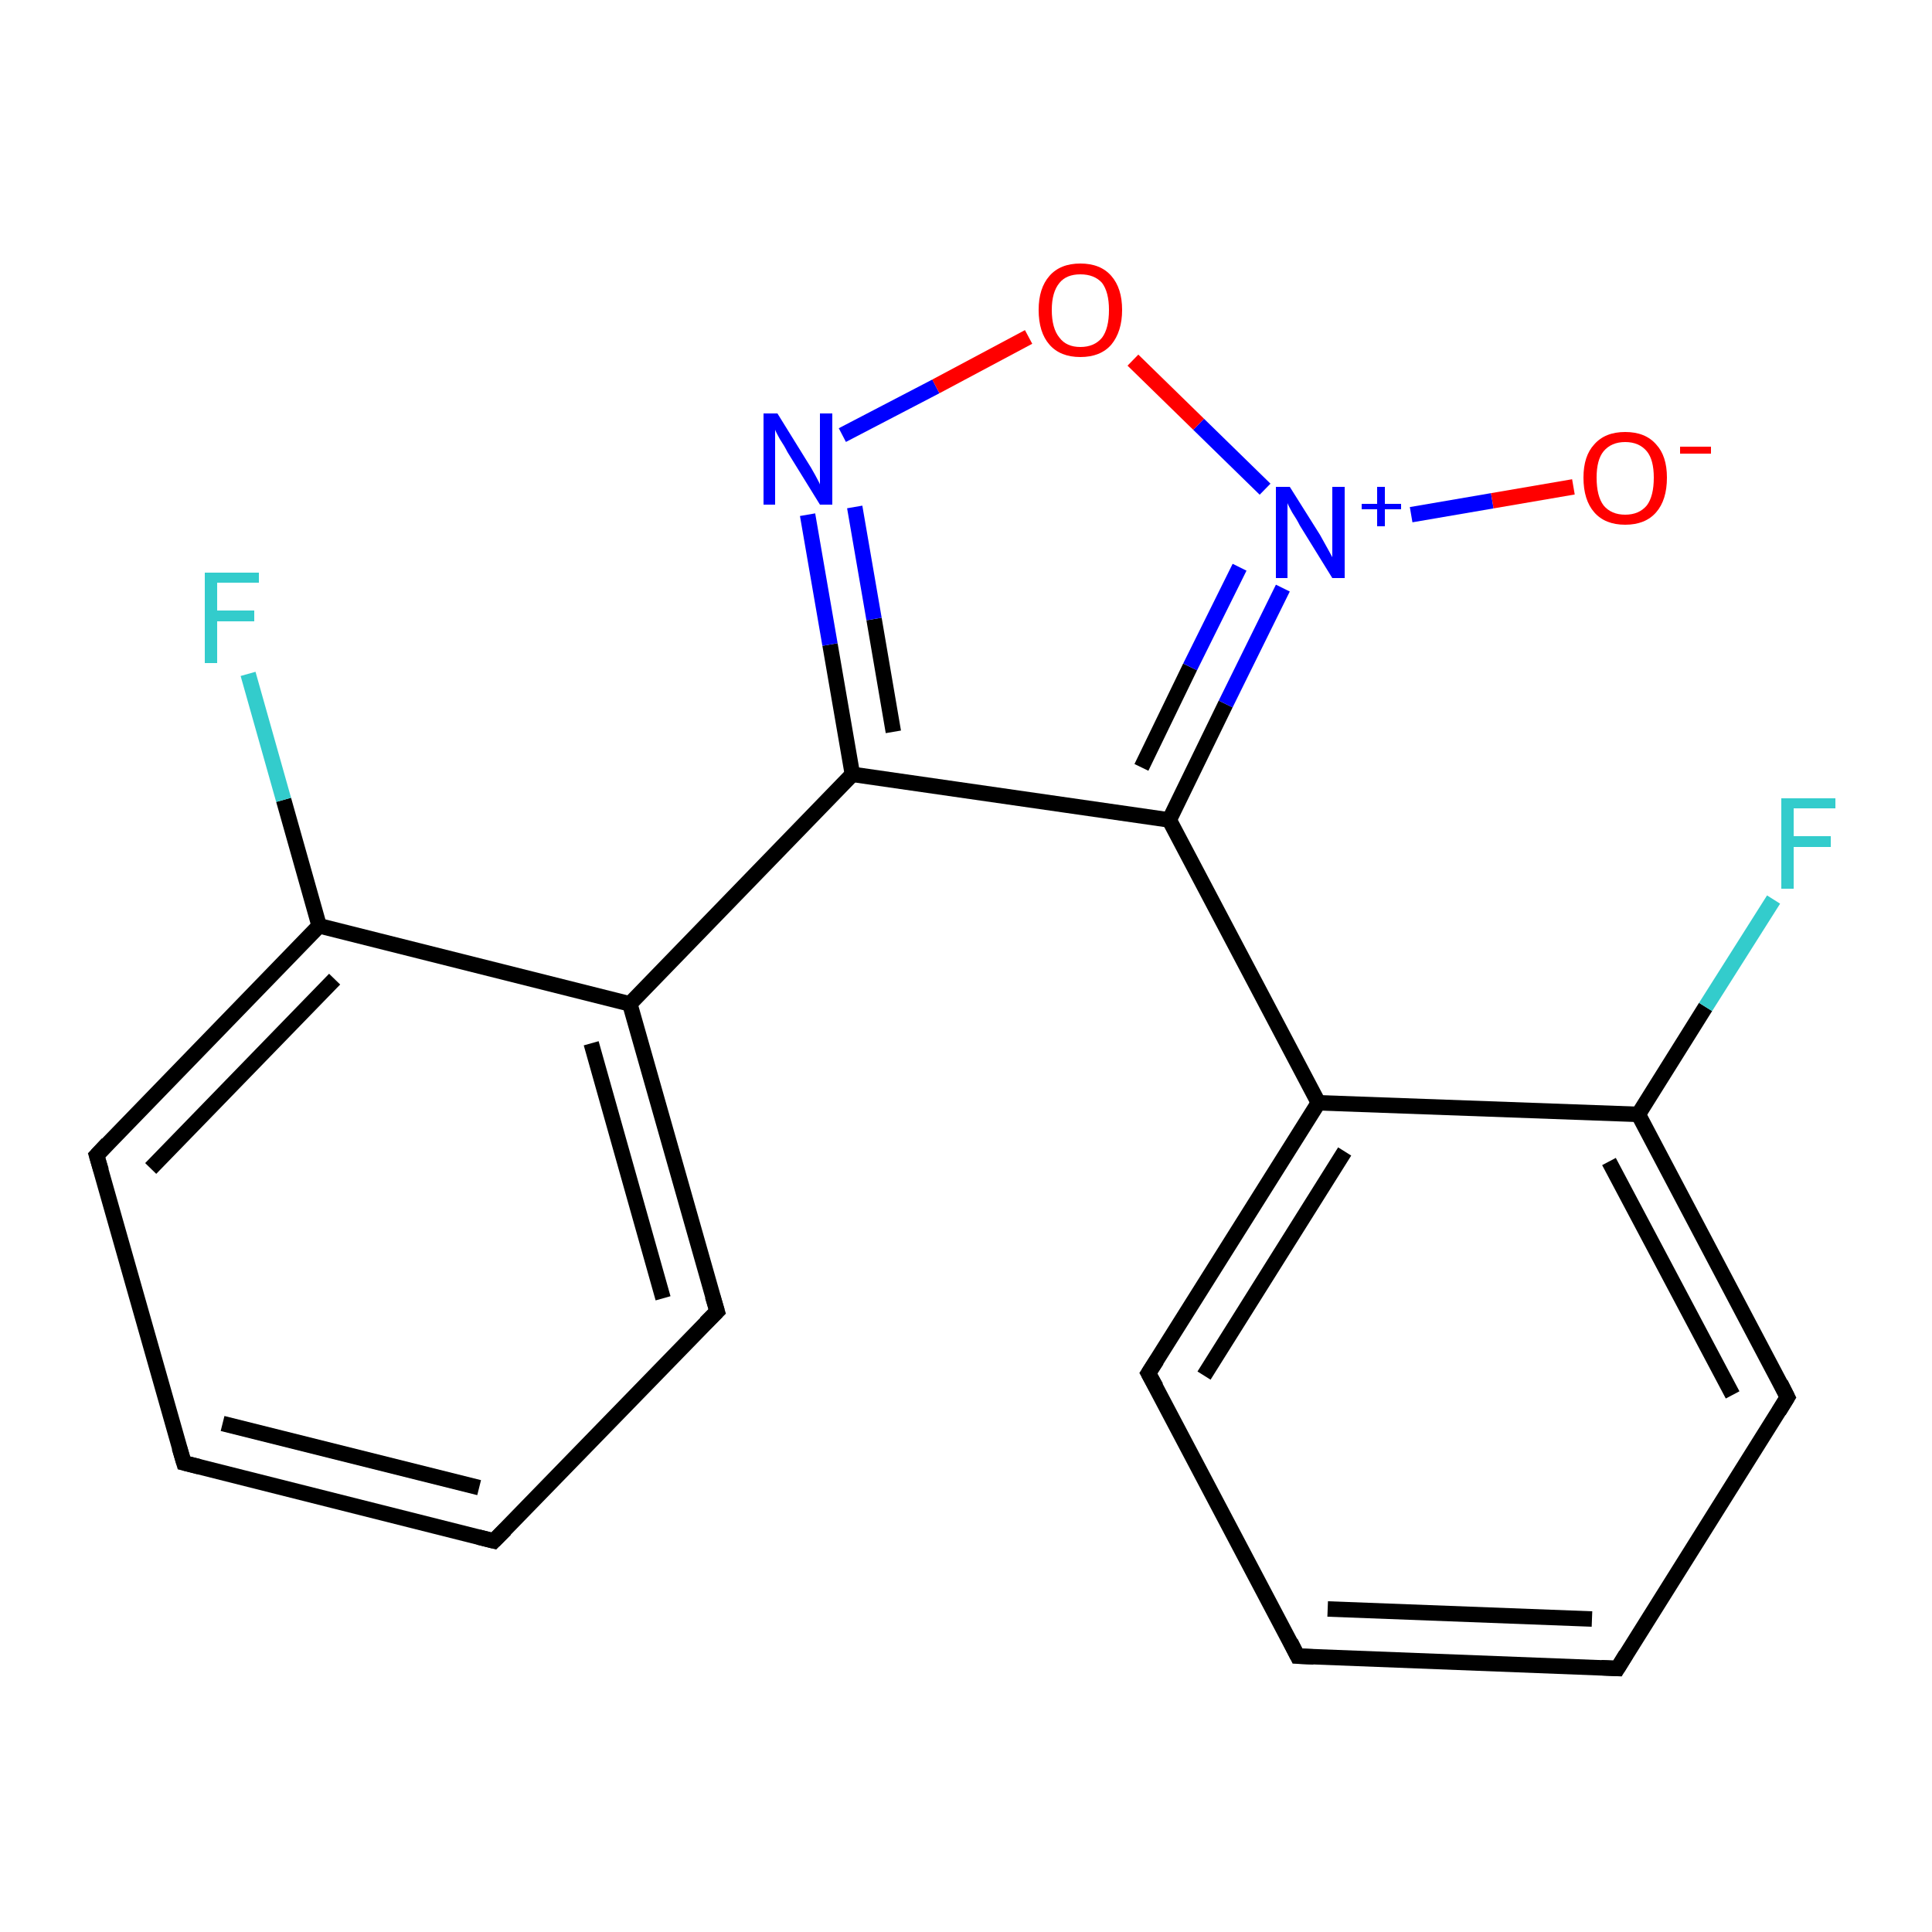 <?xml version='1.0' encoding='iso-8859-1'?>
<svg version='1.1' baseProfile='full'
              xmlns='http://www.w3.org/2000/svg'
                      xmlns:rdkit='http://www.rdkit.org/xml'
                      xmlns:xlink='http://www.w3.org/1999/xlink'
                  xml:space='preserve'
width='250px' height='250px' viewBox='0 0 250 250'>
<!-- END OF HEADER -->
<rect style='opacity:1.0;fill:#FFFFFF;stroke:none' width='250.0' height='250.0' x='0.0' y='0.0'> </rect>
<path class='bond-0 atom-0 atom-2' d='M 63.9,199.4 L 23.8,189.3' style='fill:none;fill-rule:evenodd;stroke:#000000;stroke-width:2.0px;stroke-linecap:butt;stroke-linejoin:miter;stroke-opacity:1' />
<path class='bond-0 atom-0 atom-2' d='M 62.0,192.5 L 28.8,184.2' style='fill:none;fill-rule:evenodd;stroke:#000000;stroke-width:2.0px;stroke-linecap:butt;stroke-linejoin:miter;stroke-opacity:1' />
<path class='bond-1 atom-0 atom-4' d='M 63.9,199.4 L 92.8,169.7' style='fill:none;fill-rule:evenodd;stroke:#000000;stroke-width:2.0px;stroke-linecap:butt;stroke-linejoin:miter;stroke-opacity:1' />
<path class='bond-2 atom-1 atom-3' d='M 167.9,214.3 L 209.3,215.9' style='fill:none;fill-rule:evenodd;stroke:#000000;stroke-width:2.0px;stroke-linecap:butt;stroke-linejoin:miter;stroke-opacity:1' />
<path class='bond-2 atom-1 atom-3' d='M 171.8,208.2 L 206.0,209.5' style='fill:none;fill-rule:evenodd;stroke:#000000;stroke-width:2.0px;stroke-linecap:butt;stroke-linejoin:miter;stroke-opacity:1' />
<path class='bond-3 atom-1 atom-5' d='M 167.9,214.3 L 148.6,177.7' style='fill:none;fill-rule:evenodd;stroke:#000000;stroke-width:2.0px;stroke-linecap:butt;stroke-linejoin:miter;stroke-opacity:1' />
<path class='bond-4 atom-2 atom-6' d='M 23.8,189.3 L 12.5,149.5' style='fill:none;fill-rule:evenodd;stroke:#000000;stroke-width:2.0px;stroke-linecap:butt;stroke-linejoin:miter;stroke-opacity:1' />
<path class='bond-5 atom-3 atom-7' d='M 209.3,215.9 L 231.3,180.8' style='fill:none;fill-rule:evenodd;stroke:#000000;stroke-width:2.0px;stroke-linecap:butt;stroke-linejoin:miter;stroke-opacity:1' />
<path class='bond-6 atom-4 atom-8' d='M 92.8,169.7 L 81.5,129.9' style='fill:none;fill-rule:evenodd;stroke:#000000;stroke-width:2.0px;stroke-linecap:butt;stroke-linejoin:miter;stroke-opacity:1' />
<path class='bond-6 atom-4 atom-8' d='M 85.8,168.0 L 76.5,135.0' style='fill:none;fill-rule:evenodd;stroke:#000000;stroke-width:2.0px;stroke-linecap:butt;stroke-linejoin:miter;stroke-opacity:1' />
<path class='bond-7 atom-5 atom-9' d='M 148.6,177.7 L 170.6,142.7' style='fill:none;fill-rule:evenodd;stroke:#000000;stroke-width:2.0px;stroke-linecap:butt;stroke-linejoin:miter;stroke-opacity:1' />
<path class='bond-7 atom-5 atom-9' d='M 155.8,178.0 L 174.0,149.0' style='fill:none;fill-rule:evenodd;stroke:#000000;stroke-width:2.0px;stroke-linecap:butt;stroke-linejoin:miter;stroke-opacity:1' />
<path class='bond-8 atom-6 atom-10' d='M 12.5,149.5 L 41.3,119.8' style='fill:none;fill-rule:evenodd;stroke:#000000;stroke-width:2.0px;stroke-linecap:butt;stroke-linejoin:miter;stroke-opacity:1' />
<path class='bond-8 atom-6 atom-10' d='M 19.5,151.2 L 43.3,126.7' style='fill:none;fill-rule:evenodd;stroke:#000000;stroke-width:2.0px;stroke-linecap:butt;stroke-linejoin:miter;stroke-opacity:1' />
<path class='bond-9 atom-7 atom-11' d='M 231.3,180.8 L 212.0,144.2' style='fill:none;fill-rule:evenodd;stroke:#000000;stroke-width:2.0px;stroke-linecap:butt;stroke-linejoin:miter;stroke-opacity:1' />
<path class='bond-9 atom-7 atom-11' d='M 224.2,180.5 L 208.2,150.3' style='fill:none;fill-rule:evenodd;stroke:#000000;stroke-width:2.0px;stroke-linecap:butt;stroke-linejoin:miter;stroke-opacity:1' />
<path class='bond-10 atom-8 atom-10' d='M 81.5,129.9 L 41.3,119.8' style='fill:none;fill-rule:evenodd;stroke:#000000;stroke-width:2.0px;stroke-linecap:butt;stroke-linejoin:miter;stroke-opacity:1' />
<path class='bond-11 atom-8 atom-12' d='M 81.5,129.9 L 110.3,100.2' style='fill:none;fill-rule:evenodd;stroke:#000000;stroke-width:2.0px;stroke-linecap:butt;stroke-linejoin:miter;stroke-opacity:1' />
<path class='bond-12 atom-9 atom-11' d='M 170.6,142.7 L 212.0,144.2' style='fill:none;fill-rule:evenodd;stroke:#000000;stroke-width:2.0px;stroke-linecap:butt;stroke-linejoin:miter;stroke-opacity:1' />
<path class='bond-13 atom-9 atom-13' d='M 170.6,142.7 L 151.3,106.1' style='fill:none;fill-rule:evenodd;stroke:#000000;stroke-width:2.0px;stroke-linecap:butt;stroke-linejoin:miter;stroke-opacity:1' />
<path class='bond-14 atom-10 atom-14' d='M 41.3,119.8 L 36.7,103.5' style='fill:none;fill-rule:evenodd;stroke:#000000;stroke-width:2.0px;stroke-linecap:butt;stroke-linejoin:miter;stroke-opacity:1' />
<path class='bond-14 atom-10 atom-14' d='M 36.7,103.5 L 32.1,87.2' style='fill:none;fill-rule:evenodd;stroke:#33CCCC;stroke-width:2.0px;stroke-linecap:butt;stroke-linejoin:miter;stroke-opacity:1' />
<path class='bond-15 atom-11 atom-15' d='M 212.0,144.2 L 220.7,130.3' style='fill:none;fill-rule:evenodd;stroke:#000000;stroke-width:2.0px;stroke-linecap:butt;stroke-linejoin:miter;stroke-opacity:1' />
<path class='bond-15 atom-11 atom-15' d='M 220.7,130.3 L 229.5,116.4' style='fill:none;fill-rule:evenodd;stroke:#33CCCC;stroke-width:2.0px;stroke-linecap:butt;stroke-linejoin:miter;stroke-opacity:1' />
<path class='bond-16 atom-12 atom-13' d='M 110.3,100.2 L 151.3,106.1' style='fill:none;fill-rule:evenodd;stroke:#000000;stroke-width:2.0px;stroke-linecap:butt;stroke-linejoin:miter;stroke-opacity:1' />
<path class='bond-17 atom-12 atom-16' d='M 110.3,100.2 L 107.4,83.4' style='fill:none;fill-rule:evenodd;stroke:#000000;stroke-width:2.0px;stroke-linecap:butt;stroke-linejoin:miter;stroke-opacity:1' />
<path class='bond-17 atom-12 atom-16' d='M 107.4,83.4 L 104.5,66.6' style='fill:none;fill-rule:evenodd;stroke:#0000FF;stroke-width:2.0px;stroke-linecap:butt;stroke-linejoin:miter;stroke-opacity:1' />
<path class='bond-17 atom-12 atom-16' d='M 115.6,94.7 L 113.1,80.1' style='fill:none;fill-rule:evenodd;stroke:#000000;stroke-width:2.0px;stroke-linecap:butt;stroke-linejoin:miter;stroke-opacity:1' />
<path class='bond-17 atom-12 atom-16' d='M 113.1,80.1 L 110.6,65.6' style='fill:none;fill-rule:evenodd;stroke:#0000FF;stroke-width:2.0px;stroke-linecap:butt;stroke-linejoin:miter;stroke-opacity:1' />
<path class='bond-18 atom-13 atom-17' d='M 151.3,106.1 L 158.6,91.1' style='fill:none;fill-rule:evenodd;stroke:#000000;stroke-width:2.0px;stroke-linecap:butt;stroke-linejoin:miter;stroke-opacity:1' />
<path class='bond-18 atom-13 atom-17' d='M 158.6,91.1 L 166.0,76.1' style='fill:none;fill-rule:evenodd;stroke:#0000FF;stroke-width:2.0px;stroke-linecap:butt;stroke-linejoin:miter;stroke-opacity:1' />
<path class='bond-18 atom-13 atom-17' d='M 147.7,99.3 L 154.0,86.3' style='fill:none;fill-rule:evenodd;stroke:#000000;stroke-width:2.0px;stroke-linecap:butt;stroke-linejoin:miter;stroke-opacity:1' />
<path class='bond-18 atom-13 atom-17' d='M 154.0,86.3 L 160.4,73.4' style='fill:none;fill-rule:evenodd;stroke:#0000FF;stroke-width:2.0px;stroke-linecap:butt;stroke-linejoin:miter;stroke-opacity:1' />
<path class='bond-19 atom-16 atom-19' d='M 109.0,56.3 L 121.1,50.0' style='fill:none;fill-rule:evenodd;stroke:#0000FF;stroke-width:2.0px;stroke-linecap:butt;stroke-linejoin:miter;stroke-opacity:1' />
<path class='bond-19 atom-16 atom-19' d='M 121.1,50.0 L 133.1,43.6' style='fill:none;fill-rule:evenodd;stroke:#FF0000;stroke-width:2.0px;stroke-linecap:butt;stroke-linejoin:miter;stroke-opacity:1' />
<path class='bond-20 atom-17 atom-18' d='M 182.6,66.6 L 193.1,64.8' style='fill:none;fill-rule:evenodd;stroke:#0000FF;stroke-width:2.0px;stroke-linecap:butt;stroke-linejoin:miter;stroke-opacity:1' />
<path class='bond-20 atom-17 atom-18' d='M 193.1,64.8 L 203.6,63.0' style='fill:none;fill-rule:evenodd;stroke:#FF0000;stroke-width:2.0px;stroke-linecap:butt;stroke-linejoin:miter;stroke-opacity:1' />
<path class='bond-21 atom-17 atom-19' d='M 163.7,63.3 L 155.1,54.9' style='fill:none;fill-rule:evenodd;stroke:#0000FF;stroke-width:2.0px;stroke-linecap:butt;stroke-linejoin:miter;stroke-opacity:1' />
<path class='bond-21 atom-17 atom-19' d='M 155.1,54.9 L 146.6,46.6' style='fill:none;fill-rule:evenodd;stroke:#FF0000;stroke-width:2.0px;stroke-linecap:butt;stroke-linejoin:miter;stroke-opacity:1' />
<path d='M 61.9,198.9 L 63.9,199.4 L 65.4,197.9' style='fill:none;stroke:#000000;stroke-width:2.0px;stroke-linecap:butt;stroke-linejoin:miter;stroke-opacity:1;' />
<path d='M 170.0,214.4 L 167.9,214.3 L 167.0,212.5' style='fill:none;stroke:#000000;stroke-width:2.0px;stroke-linecap:butt;stroke-linejoin:miter;stroke-opacity:1;' />
<path d='M 25.8,189.8 L 23.8,189.3 L 23.2,187.3' style='fill:none;stroke:#000000;stroke-width:2.0px;stroke-linecap:butt;stroke-linejoin:miter;stroke-opacity:1;' />
<path d='M 207.2,215.8 L 209.3,215.9 L 210.4,214.1' style='fill:none;stroke:#000000;stroke-width:2.0px;stroke-linecap:butt;stroke-linejoin:miter;stroke-opacity:1;' />
<path d='M 91.3,171.2 L 92.8,169.7 L 92.2,167.7' style='fill:none;stroke:#000000;stroke-width:2.0px;stroke-linecap:butt;stroke-linejoin:miter;stroke-opacity:1;' />
<path d='M 149.6,179.5 L 148.6,177.7 L 149.7,176.0' style='fill:none;stroke:#000000;stroke-width:2.0px;stroke-linecap:butt;stroke-linejoin:miter;stroke-opacity:1;' />
<path d='M 13.1,151.5 L 12.5,149.5 L 13.9,148.0' style='fill:none;stroke:#000000;stroke-width:2.0px;stroke-linecap:butt;stroke-linejoin:miter;stroke-opacity:1;' />
<path d='M 230.2,182.6 L 231.3,180.8 L 230.4,179.0' style='fill:none;stroke:#000000;stroke-width:2.0px;stroke-linecap:butt;stroke-linejoin:miter;stroke-opacity:1;' />
<path class='atom-14' d='M 26.5 74.1
L 33.5 74.1
L 33.5 75.4
L 28.1 75.4
L 28.1 79.0
L 32.9 79.0
L 32.9 80.4
L 28.1 80.4
L 28.1 85.8
L 26.5 85.8
L 26.5 74.1
' fill='#33CCCC'/>
<path class='atom-15' d='M 230.5 103.3
L 237.5 103.3
L 237.5 104.6
L 232.1 104.6
L 232.1 108.2
L 236.9 108.2
L 236.9 109.6
L 232.1 109.6
L 232.1 115.0
L 230.5 115.0
L 230.5 103.3
' fill='#33CCCC'/>
<path class='atom-16' d='M 100.6 53.5
L 104.5 59.8
Q 104.9 60.4, 105.5 61.5
Q 106.1 62.6, 106.1 62.7
L 106.1 53.5
L 107.7 53.5
L 107.7 65.3
L 106.1 65.3
L 101.9 58.5
Q 101.5 57.7, 100.9 56.8
Q 100.4 55.9, 100.3 55.6
L 100.3 65.3
L 98.8 65.3
L 98.8 53.5
L 100.6 53.5
' fill='#0000FF'/>
<path class='atom-17' d='M 166.9 63.0
L 170.8 69.2
Q 171.2 69.9, 171.8 71.0
Q 172.4 72.1, 172.4 72.1
L 172.4 63.0
L 174.0 63.0
L 174.0 74.8
L 172.4 74.8
L 168.2 68.0
Q 167.8 67.2, 167.2 66.3
Q 166.7 65.4, 166.6 65.1
L 166.6 74.8
L 165.1 74.8
L 165.1 63.0
L 166.9 63.0
' fill='#0000FF'/>
<path class='atom-17' d='M 176.2 65.2
L 178.2 65.2
L 178.2 63.0
L 179.2 63.0
L 179.2 65.2
L 181.3 65.2
L 181.3 65.9
L 179.2 65.9
L 179.2 68.1
L 178.2 68.1
L 178.2 65.9
L 176.2 65.9
L 176.2 65.2
' fill='#0000FF'/>
<path class='atom-18' d='M 204.9 61.8
Q 204.9 59.0, 206.3 57.5
Q 207.7 55.9, 210.3 55.9
Q 212.9 55.9, 214.3 57.5
Q 215.7 59.0, 215.7 61.8
Q 215.7 64.7, 214.3 66.3
Q 212.9 67.9, 210.3 67.9
Q 207.7 67.9, 206.3 66.3
Q 204.9 64.7, 204.9 61.8
M 210.3 66.6
Q 212.1 66.6, 213.1 65.4
Q 214.0 64.2, 214.0 61.8
Q 214.0 59.5, 213.1 58.4
Q 212.1 57.2, 210.3 57.2
Q 208.5 57.2, 207.5 58.4
Q 206.6 59.5, 206.6 61.8
Q 206.6 64.2, 207.5 65.4
Q 208.5 66.6, 210.3 66.6
' fill='#FF0000'/>
<path class='atom-18' d='M 217.4 57.8
L 221.4 57.8
L 221.4 58.7
L 217.4 58.7
L 217.4 57.8
' fill='#FF0000'/>
<path class='atom-19' d='M 134.4 40.1
Q 134.4 37.3, 135.8 35.7
Q 137.2 34.1, 139.8 34.1
Q 142.4 34.1, 143.8 35.7
Q 145.2 37.3, 145.2 40.1
Q 145.2 42.9, 143.8 44.6
Q 142.4 46.2, 139.8 46.2
Q 137.2 46.2, 135.8 44.6
Q 134.4 43.0, 134.4 40.1
M 139.8 44.9
Q 141.6 44.9, 142.6 43.7
Q 143.5 42.5, 143.5 40.1
Q 143.5 37.8, 142.6 36.6
Q 141.6 35.5, 139.8 35.5
Q 138.0 35.5, 137.1 36.6
Q 136.1 37.8, 136.1 40.1
Q 136.1 42.5, 137.1 43.7
Q 138.0 44.9, 139.8 44.9
' fill='#FF0000'/>
</svg>
